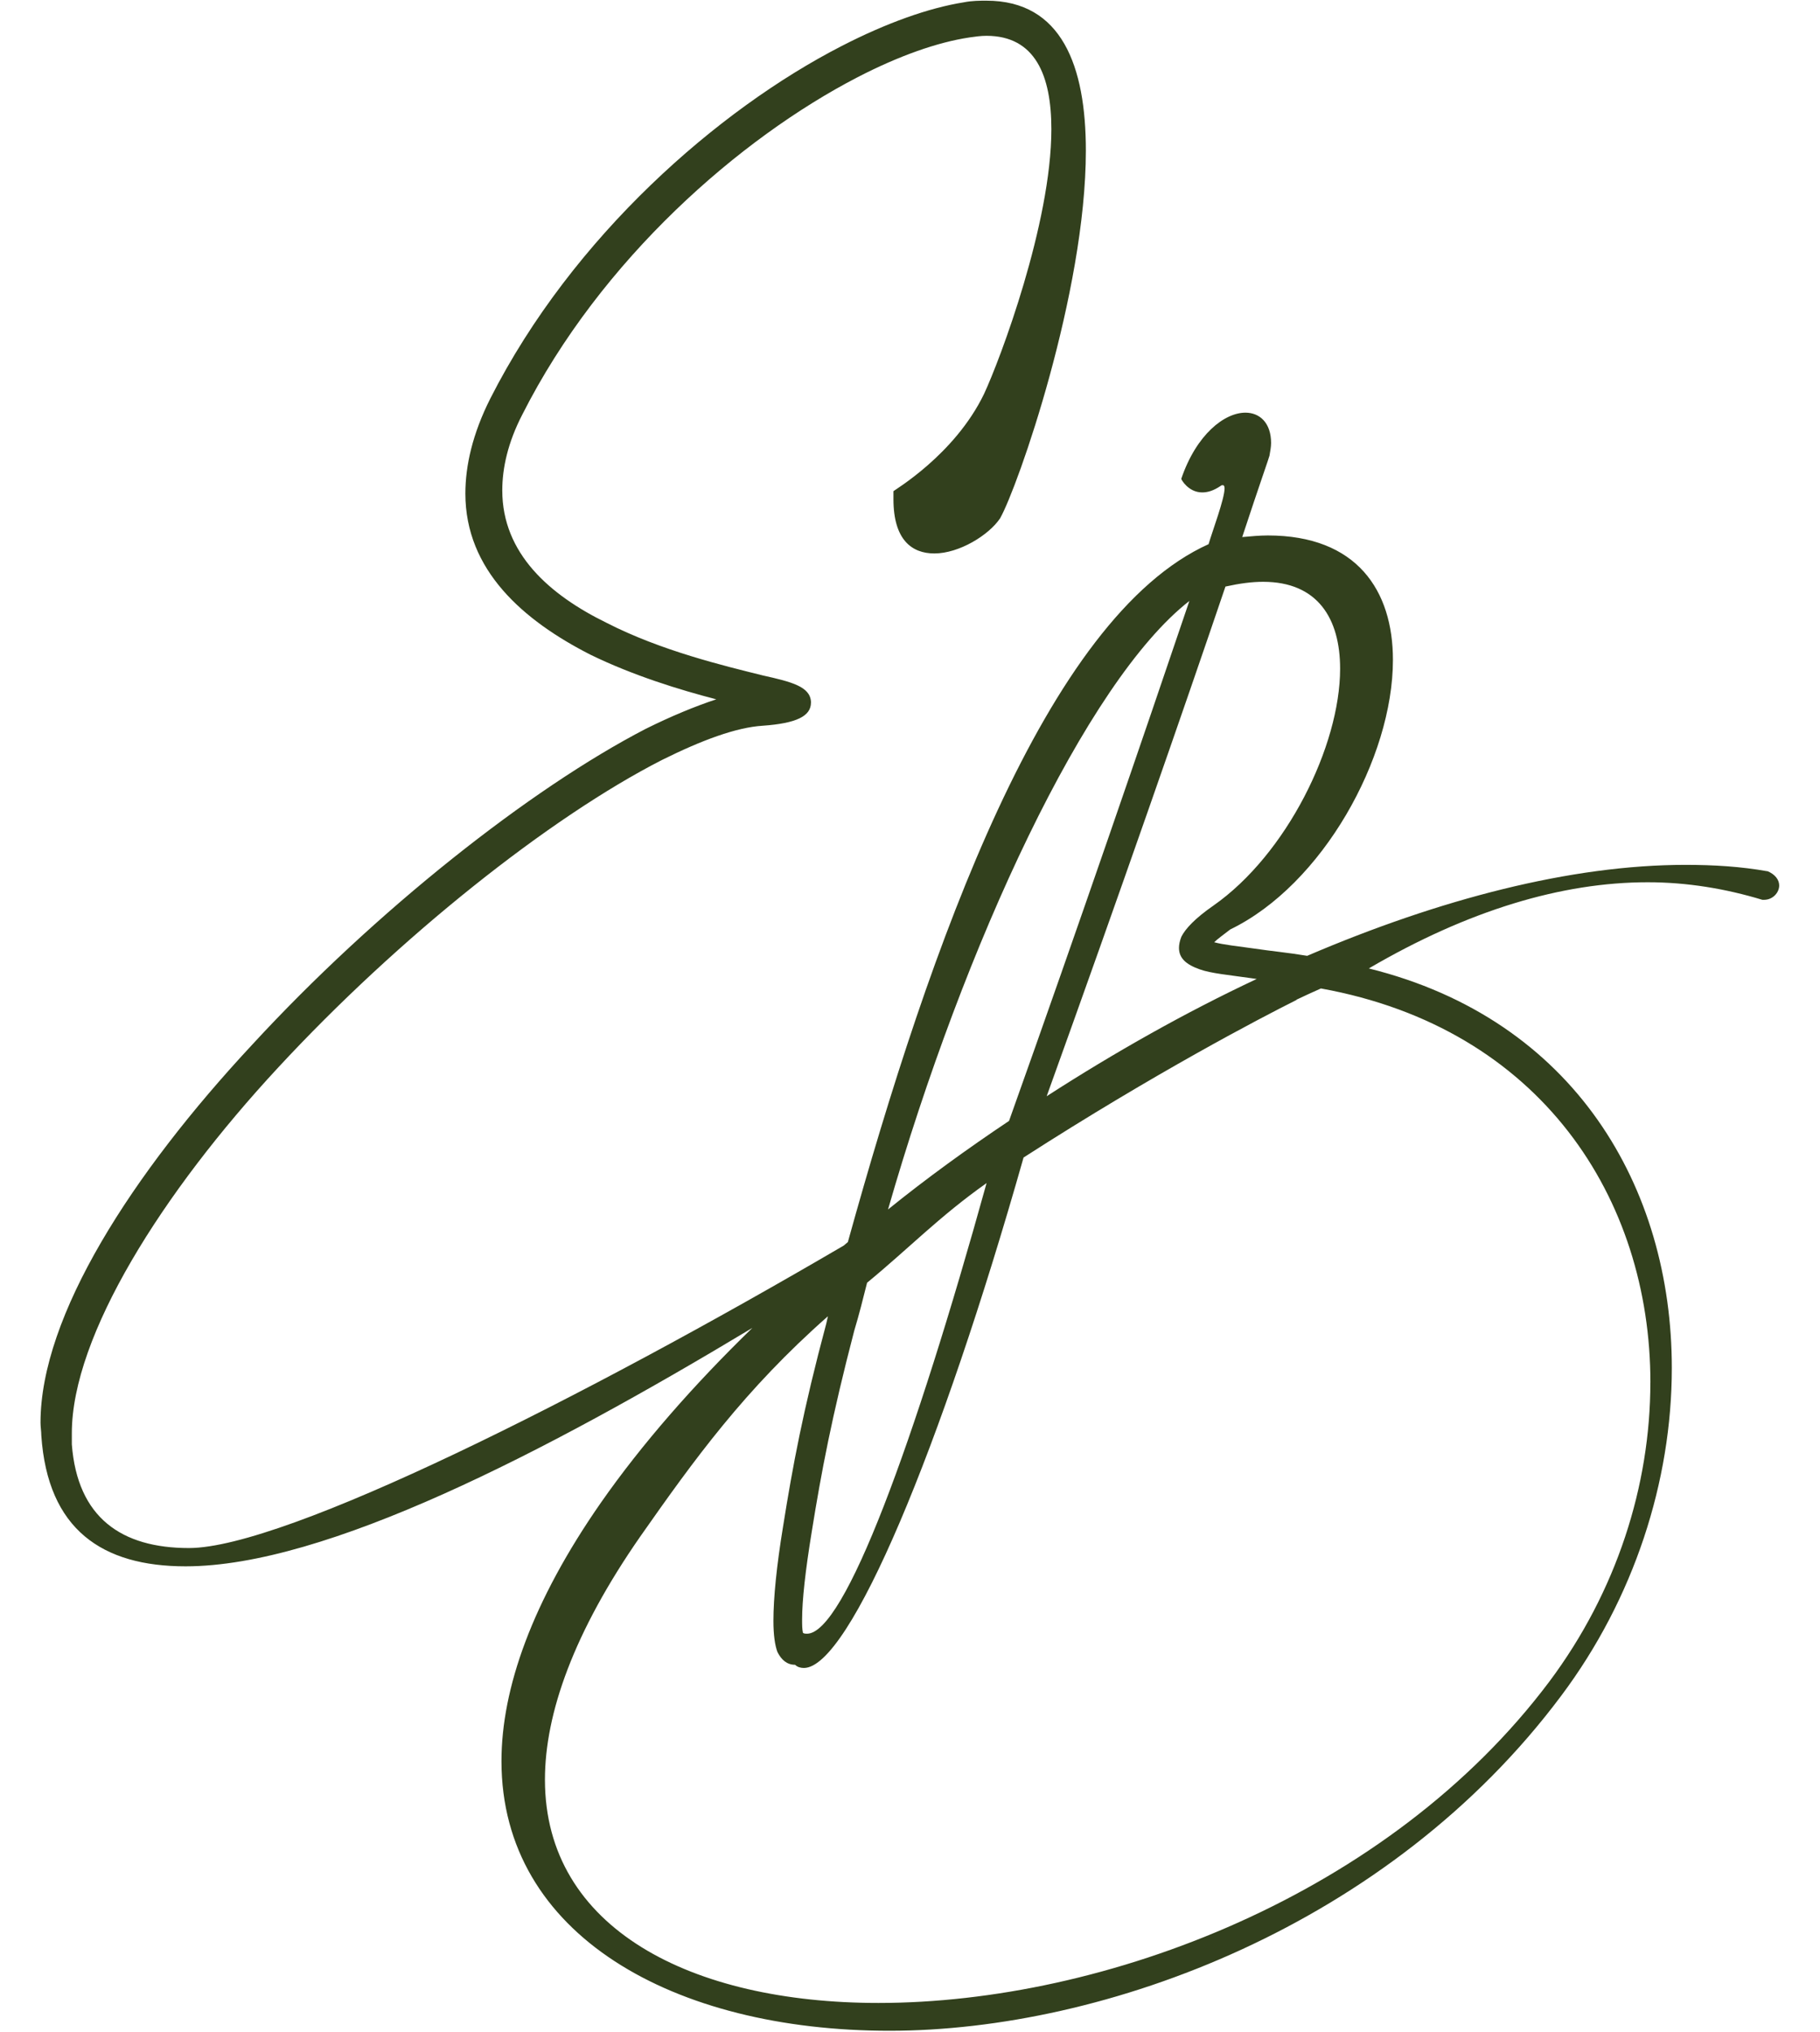 <svg width="43" height="48" viewBox="0 0 43 48" fill="none" xmlns="http://www.w3.org/2000/svg">
<path d="M41.756 20.583C41.13 20.471 40.487 20.432 39.824 20.432C37.116 20.432 34.01 21.242 30.884 22.581C30.43 22.505 30.012 22.467 29.653 22.412C29.237 22.355 28.895 22.317 28.687 22.26C28.763 22.184 28.895 22.091 29.066 21.958C31.243 20.904 32.91 17.908 32.91 15.59C32.91 13.951 32.058 12.65 29.955 12.65C29.766 12.65 29.558 12.669 29.349 12.688C29.746 11.482 29.993 10.785 29.993 10.766C30.012 10.654 30.031 10.559 30.031 10.465C30.031 9.994 29.766 9.749 29.425 9.749C28.932 9.749 28.268 10.258 27.909 11.312C27.909 11.331 28.079 11.633 28.402 11.633C28.534 11.633 28.667 11.595 28.837 11.481C28.856 11.462 28.875 11.462 28.894 11.462C28.913 11.462 28.932 11.481 28.932 11.538C28.932 11.783 28.648 12.537 28.554 12.856C24.71 14.59 21.982 22.316 20.032 29.343C20 29.37 19.968 29.398 19.936 29.425C13.841 32.995 6.742 36.572 4.463 36.572C2.872 36.572 1.83 35.856 1.697 34.123V33.859C1.697 31.559 3.838 28.168 6.564 25.229C9.424 22.139 12.984 19.312 15.636 17.956C16.583 17.485 17.398 17.183 18.023 17.145C18.818 17.088 19.16 16.919 19.16 16.599V16.579C19.141 16.221 18.705 16.109 18.023 15.957C17.114 15.731 15.617 15.374 14.329 14.713C12.984 14.054 11.867 13.075 11.867 11.586C11.867 11.058 11.999 10.454 12.34 9.795C14.196 6.121 17.492 3.258 20.258 1.826C21.242 1.317 22.152 0.997 22.909 0.884C23.041 0.865 23.174 0.846 23.306 0.846C24.461 0.846 24.84 1.788 24.84 3.051C24.84 5.274 23.628 8.496 23.249 9.307C22.548 10.758 21.109 11.587 21.109 11.605V11.793C21.109 12.754 21.544 13.075 22.075 13.075C22.663 13.075 23.363 12.641 23.628 12.246C24.045 11.511 25.655 6.913 25.655 3.559C25.655 1.563 25.087 0.016 23.306 0.016C23.155 0.016 22.965 0.016 22.776 0.054C21.943 0.186 20.939 0.544 19.878 1.091C16.98 2.58 13.533 5.574 11.583 9.418C11.165 10.248 10.995 11 10.995 11.66C10.995 13.47 12.36 14.657 13.95 15.467C14.954 15.957 16.053 16.296 16.923 16.521C16.412 16.691 15.864 16.917 15.257 17.218C12.53 18.631 8.874 21.514 5.958 24.681C3.116 27.732 0.957 31.087 0.957 33.611C0.957 33.706 0.976 33.819 0.976 33.913C1.127 36.136 2.416 37.004 4.385 37.004C7.685 37.004 12.862 34.328 17.776 31.371C16.383 32.725 15.163 34.117 14.196 35.502C12.568 37.84 11.848 39.894 11.848 41.607C11.848 45.715 15.919 47.976 21.014 47.976C26.108 47.976 32.832 45.489 36.885 40.063C38.608 37.764 39.499 34.994 39.499 32.318C39.499 28.061 37.207 24.085 32.34 22.879C34.689 21.504 36.905 20.843 38.931 20.843C39.858 20.843 40.769 20.994 41.639 21.258H41.677C41.885 21.258 42.036 21.088 42.036 20.918C42.036 20.787 41.941 20.654 41.752 20.578L41.756 20.583ZM28.954 13.857C29.295 13.782 29.578 13.745 29.843 13.745C31.132 13.745 31.662 14.612 31.662 15.798C31.662 17.626 30.393 20.188 28.669 21.394C28.234 21.696 28.007 21.941 27.912 22.129C27.874 22.224 27.855 22.317 27.855 22.393C27.855 22.638 28.025 22.788 28.347 22.901C28.611 22.996 29.029 23.033 29.559 23.109L29.691 23.128C28.005 23.919 26.338 24.861 24.729 25.898C26.433 21.168 27.968 16.759 28.953 13.857H28.954ZM28.101 14.196C27.041 17.325 25.507 21.808 23.84 26.481C22.855 27.14 21.89 27.838 20.981 28.573C22.779 22.317 25.659 16.1 28.102 14.196H28.101ZM23.309 27.951C21.604 34.093 19.955 38.596 19.066 38.596C19.028 38.596 19.009 38.596 18.971 38.577C18.951 38.482 18.951 38.389 18.951 38.258C18.951 37.806 19.028 37.107 19.179 36.184C19.406 34.772 19.652 33.471 20.183 31.436C20.297 31.059 20.391 30.682 20.486 30.304C21.471 29.494 22.19 28.741 23.309 27.95V27.951ZM38.992 32.662C38.992 35.092 38.196 37.599 36.606 39.726C32.817 44.775 26.094 47.319 20.754 47.319C16.341 47.319 12.875 45.567 12.875 42.044C12.875 40.48 13.556 38.558 15.129 36.297C16.398 34.487 17.591 32.831 19.561 31.096L19.523 31.265C18.973 33.318 18.728 34.638 18.5 36.069C18.349 36.992 18.273 37.746 18.273 38.293C18.273 38.633 18.311 38.876 18.368 39.028C18.463 39.216 18.595 39.33 18.785 39.33C18.841 39.385 18.917 39.405 18.993 39.405C20.073 39.405 22.232 34.224 24.183 27.346C27.299 25.342 29.802 24.039 30.623 23.628C30.629 23.625 30.63 23.619 30.636 23.615C30.828 23.525 31.021 23.434 31.209 23.352C36.416 24.294 38.993 28.326 38.993 32.66L38.992 32.662Z" fill="#32401D"/>
</svg>

